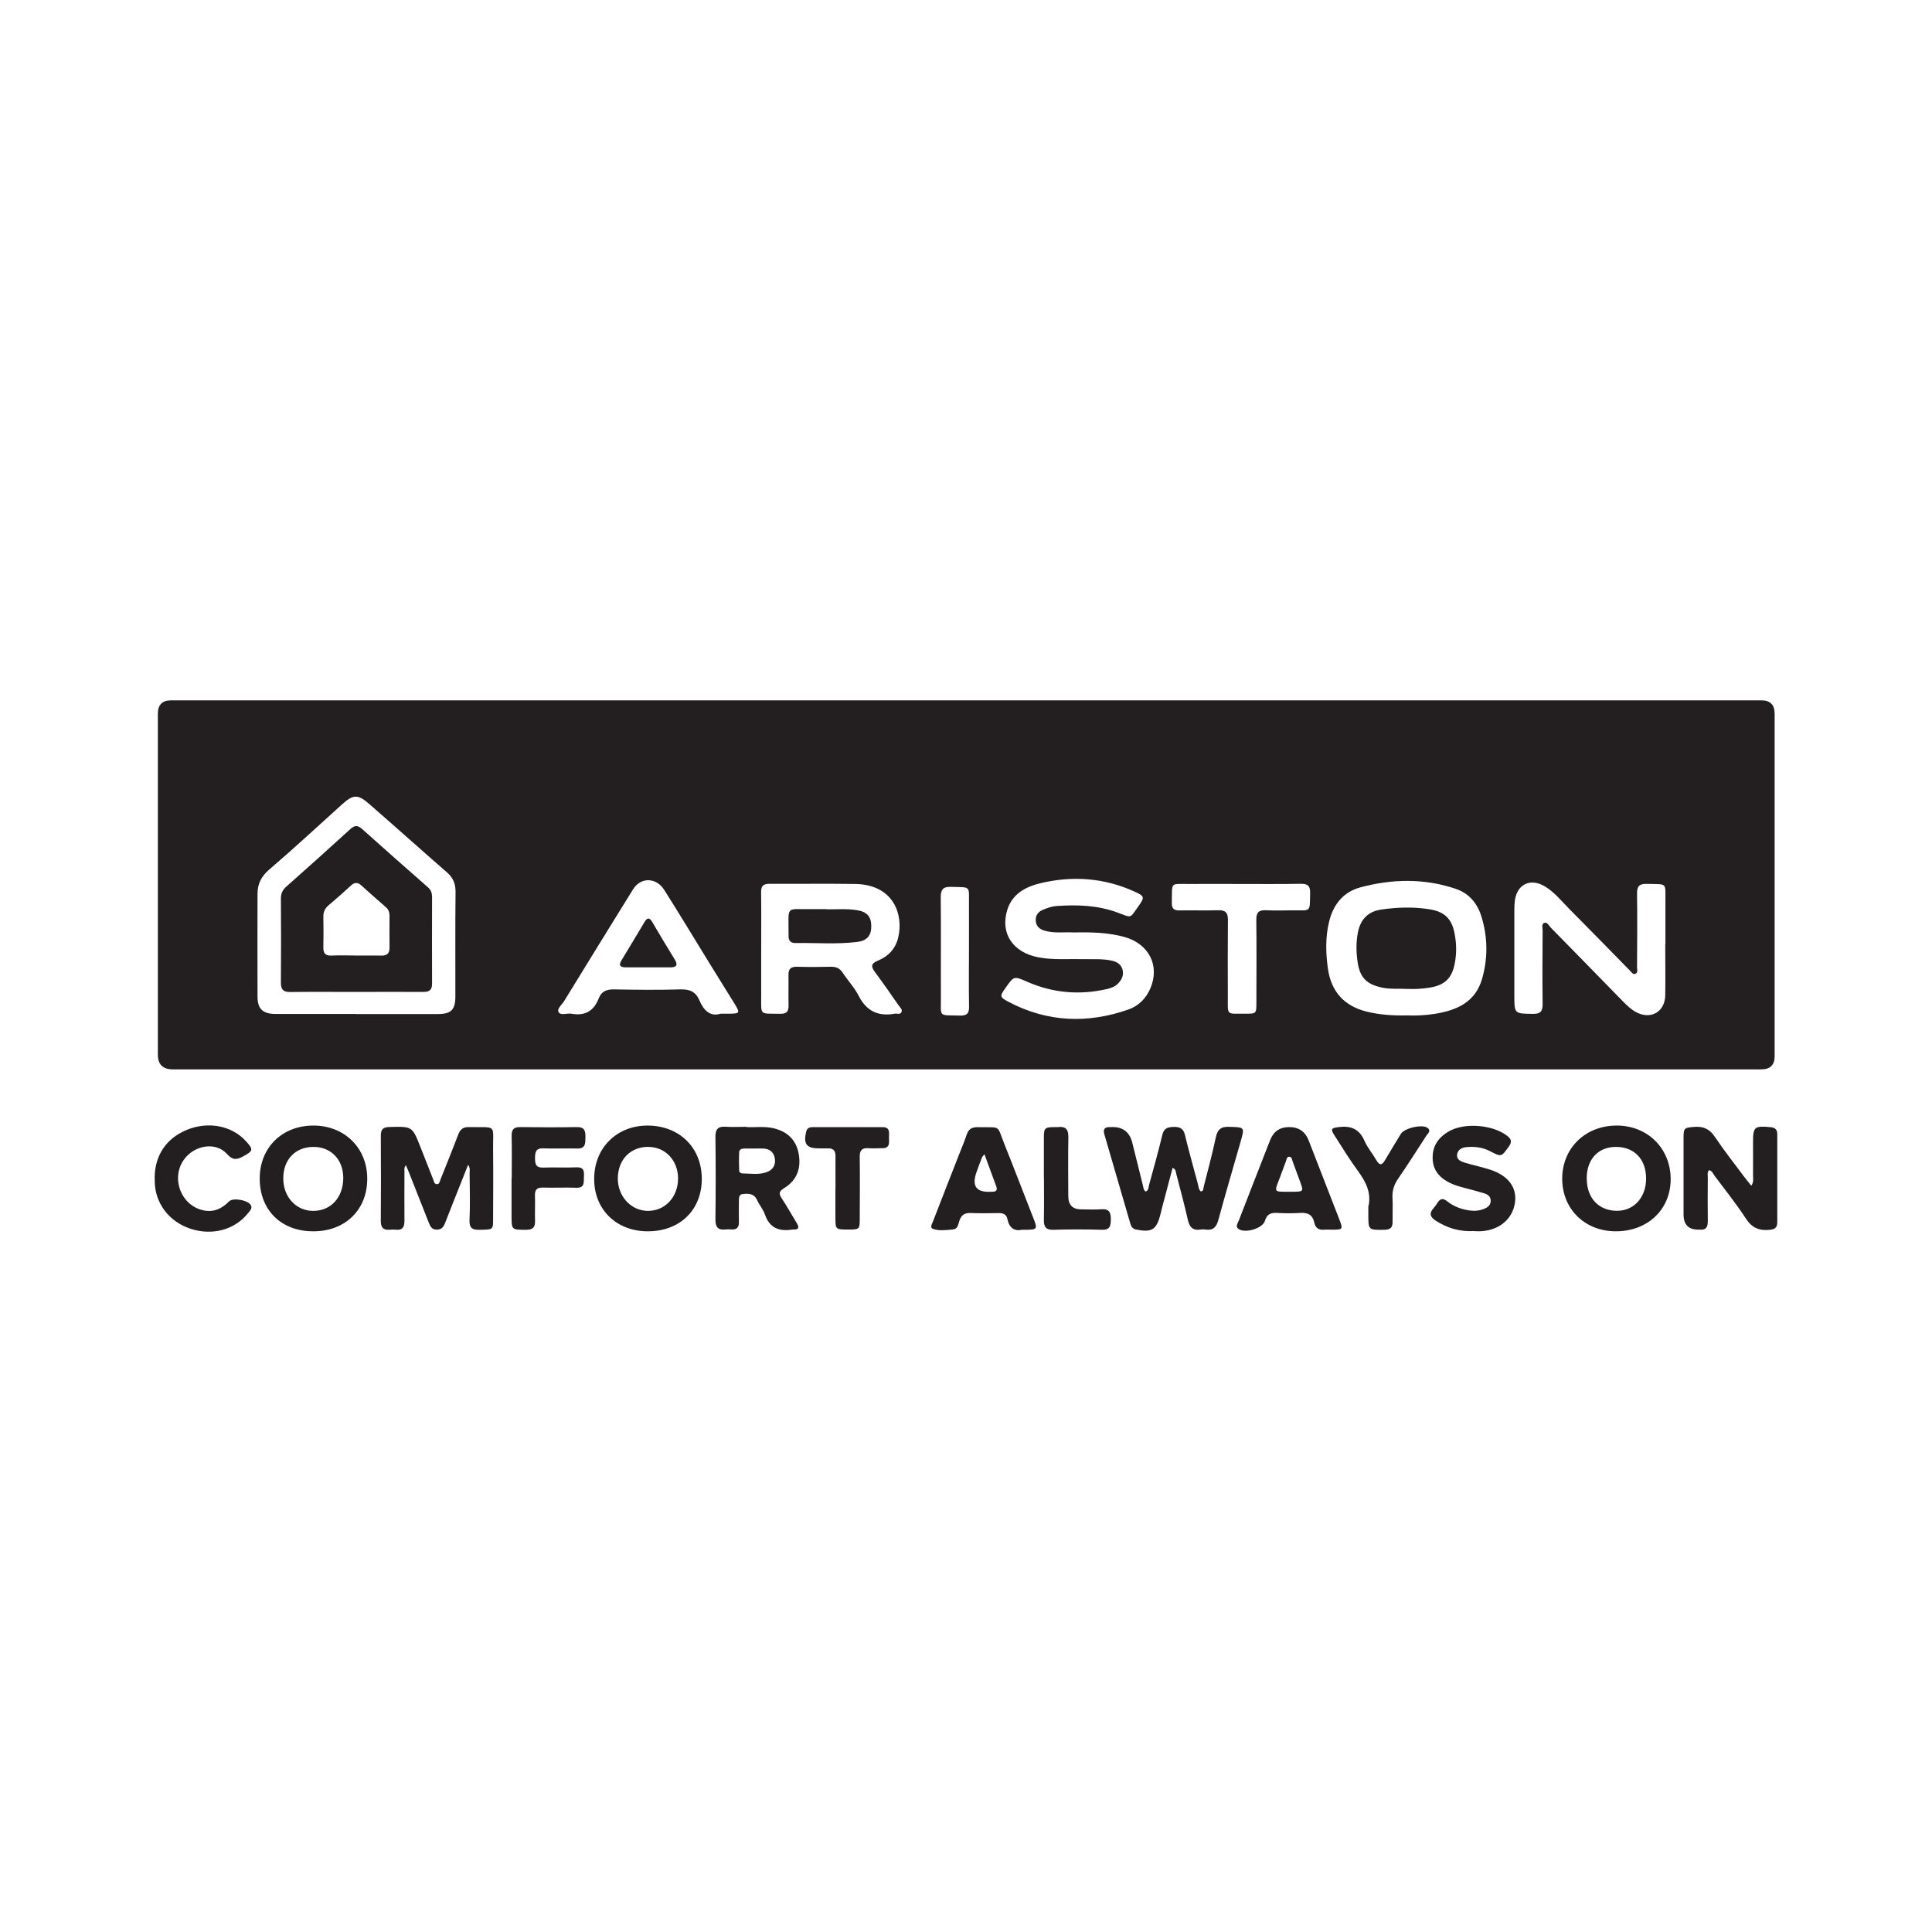 <?xml version="1.0" encoding="UTF-8"?> <svg xmlns="http://www.w3.org/2000/svg" id="Livello_2" data-name="Livello 2" viewBox="0 0 228 228"><defs><style> .cls-1 { fill: none; } .cls-1, .cls-2 { stroke-width: 0px; } .cls-2 { fill: #231f20; } </style></defs><g id="Layer_1" data-name="Layer 1"><g><g><path class="cls-2" d="M114.03,126.2c-31.2,0-62.41,0-93.61,0q-1.79,0-1.79-1.74c0-13.41,0-26.82,0-40.23q0-1.58,1.55-1.58c62.57,0,125.14,0,187.7,0q1.55,0,1.55,1.58c0,13.47,0,26.95,0,40.42q0,1.55-1.59,1.55c-31.27,0-62.54,0-93.8,0ZM41.96,119.67c3.24,0,6.48,0,9.72,0,1.56,0,2.06-.51,2.06-2.06,0-4.13-.02-8.26.02-12.39,0-.94-.29-1.63-.99-2.25-3.09-2.69-6.14-5.43-9.23-8.12-1.32-1.15-1.87-1.1-3.19.09-2.85,2.57-5.67,5.19-8.59,7.69-.94.81-1.37,1.69-1.37,2.87,0,4.03-.02,8.07,0,12.1,0,1.48.64,2.05,2.12,2.06,3.15,0,6.29,0,9.44,0ZM126.69,110.04c-1.09-.07-2.31.14-3.49-.23-.57-.18-.93-.56-.97-1.16-.04-.6.26-1.03.82-1.27.53-.23,1.07-.42,1.64-.46,2.46-.17,4.89-.09,7.24.79,1.68.63,1.37.7,2.41-.75.77-1.08.75-1.2-.49-1.76-3.55-1.6-7.23-1.87-10.99-.99-1.78.42-3.39,1.24-3.99,3.17-.86,2.78.67,5.03,3.69,5.6,1.77.33,3.55.17,5.32.21,1.11.03,2.22-.07,3.32.18.6.13,1.08.41,1.26,1.02.19.64-.05,1.19-.49,1.65-.36.39-.84.56-1.34.68-3.23.74-6.37.47-9.41-.86-1.56-.68-1.56-.69-2.54.7-.7.98-.73,1.11.32,1.66,4.58,2.42,9.33,2.61,14.18.91,1.21-.43,2.09-1.33,2.59-2.52,1.11-2.65-.17-5.2-3.02-6.02-1.95-.55-3.95-.59-6.06-.55ZM166.05,119.83c1.04.05,2.18-.01,3.31-.19,2.55-.41,4.74-1.36,5.54-4.11.71-2.47.68-4.97-.09-7.42-.48-1.53-1.47-2.7-3.02-3.22-3.72-1.25-7.5-1.18-11.25-.17-2,.54-3.18,2-3.68,4.01-.46,1.85-.41,3.72-.15,5.58.38,2.7,1.91,4.42,4.6,5.08,1.53.37,3.07.48,4.74.44ZM89.83,111.98h0c0,1.81,0,3.62,0,5.43.01,2.51-.26,2.18,2.26,2.23.78.02.99-.32.97-1.03-.03-1.17.01-2.35-.01-3.53-.02-.74.29-1.01,1.02-.99,1.33.04,2.67.03,4,0,.59-.01,1.02.17,1.36.68.61.93,1.4,1.76,1.9,2.74.92,1.81,2.3,2.47,4.25,2.12.27-.05.64.13.79-.16.18-.34-.16-.58-.33-.83-.9-1.31-1.81-2.61-2.76-3.89-.49-.65-.55-1.03.34-1.39,1.2-.49,2.05-1.38,2.37-2.68.66-2.65-.46-6.29-5.07-6.36-3.37-.05-6.74,0-10.1-.02-.75,0-1.01.26-1,1,.03,2.22.01,4.45.01,6.67ZM196.54,111.45h0c0-1.65,0-3.3,0-4.95-.02-2.44.3-2.12-2.2-2.19-.88-.02-1.16.28-1.15,1.15.04,2.89.02,5.78,0,8.67,0,.27.13.64-.17.78-.31.15-.5-.2-.69-.39-2.38-2.42-4.75-4.86-7.15-7.27-.91-.92-1.73-1.96-2.86-2.64-1.71-1.02-3.28-.28-3.55,1.67-.05.41-.06.82-.06,1.24,0,3.3,0,6.61,0,9.91,0,2.23,0,2.19,2.2,2.22.89.01,1.15-.32,1.14-1.17-.04-2.89-.02-5.78,0-8.67,0-.3-.15-.74.15-.88.39-.18.58.3.8.53,2.85,2.9,5.69,5.81,8.53,8.72.47.48.95.94,1.54,1.26,1.73.94,3.42-.02,3.45-1.99.03-2,0-4,0-6ZM85.05,119.63c.51,0,.8,0,1.08,0,1.16-.02,1.21-.1.61-1.09-1-1.62-2.01-3.24-3.01-4.86-1.78-2.89-3.53-5.8-5.35-8.67-.95-1.5-2.78-1.5-3.67-.06-2.72,4.39-5.44,8.79-8.14,13.2-.26.42-.87.89-.65,1.29.26.45.99.1,1.51.19,1.6.29,2.66-.31,3.24-1.84.31-.81.95-1.05,1.82-1.03,2.6.05,5.21.08,7.81,0,1.1-.03,1.82.28,2.24,1.3.51,1.21,1.3,1.95,2.5,1.57ZM146.44,104.32h0c-2,0-4-.02-6.01,0-2.4.02-2.09-.34-2.14,2.23-.01.66.23.9.89.89,1.52-.03,3.05.03,4.57-.02.88-.03,1.17.3,1.16,1.15-.03,2.99-.02,5.97-.01,8.96,0,2.4-.23,2.08,2.07,2.1,1.29,0,1.3,0,1.3-1.35,0-3.24.03-6.48-.01-9.72-.01-.88.3-1.19,1.16-1.14,1.05.05,2.1.02,3.15.01,2.19-.02,1.99.3,2.04-2.06.02-.86-.31-1.08-1.12-1.07-2.35.04-4.7.02-7.05.02ZM114.35,112.36c0-1.87.01-3.74,0-5.61-.02-2.26.3-2.02-2.11-2.09-1-.03-1.23.36-1.22,1.28.04,3.9,0,7.8.02,11.7.01,2.47-.35,2.14,2.26,2.21.87.02,1.08-.31,1.06-1.11-.04-2.12-.01-4.25-.01-6.37Z"></path><path class="cls-2" d="M55.25,137.44c-.61,1.55-1.2,3-1.77,4.46-.32.8-.63,1.59-.94,2.39-.18.47-.4.83-1.01.82-.57-.01-.75-.37-.92-.8-.78-1.98-1.56-3.96-2.34-5.93-.1-.26-.22-.52-.37-.87-.23.27-.17.52-.17.74,0,1.94-.02,3.87,0,5.81.01.76-.23,1.15-1.04,1.06-.22-.02-.45-.02-.67,0-.76.07-1.08-.21-1.08-1.02.03-3.36.02-6.73,0-10.1,0-.76.31-.98,1.02-1,2.69-.07,2.69-.09,3.66,2.37.5,1.27,1,2.54,1.5,3.81.09.23.12.56.43.57.32,0,.34-.33.43-.55.71-1.77,1.42-3.53,2.1-5.31.23-.62.58-.9,1.26-.88,3.4.07,2.81-.44,2.85,2.78.03,2.73.01,5.46,0,8.19,0,1.12-.05,1.12-1.42,1.15-.82.02-1.41-.02-1.36-1.13.08-1.84.03-3.68.01-5.52,0-.3.1-.62-.18-1.03Z"></path><path class="cls-2" d="M138.38,137.83c-.41,1.54-.81,3.05-1.21,4.57-.08.31-.15.62-.23.92-.46,1.82-1.02,2.15-2.88,1.78-.42-.09-.56-.36-.67-.71-1.02-3.51-2.03-7.01-3.06-10.52-.17-.57,0-.86.61-.86.06,0,.13,0,.19,0q2.02-.09,2.5,1.87c.41,1.66.82,3.33,1.24,4.99.07.26.06.57.34.75.37-.16.32-.53.4-.81.54-1.96,1.09-3.91,1.56-5.89.2-.83.69-.91,1.39-.93.71-.01,1.1.22,1.28.95.47,1.94,1.01,3.87,1.53,5.8.08.29.07.63.34.86.34-.02.28-.31.33-.5.49-1.94,1.02-3.87,1.43-5.83.2-.95.59-1.33,1.59-1.29,1.83.06,1.84.01,1.35,1.74-.88,3.08-1.79,6.16-2.63,9.25-.23.85-.63,1.27-1.53,1.13-.19-.03-.38-.03-.57,0-.98.16-1.33-.35-1.52-1.23-.4-1.8-.89-3.57-1.35-5.35-.06-.23-.02-.52-.43-.7Z"></path><path class="cls-2" d="M206.69,139.91c.3-.46.19-.85.19-1.21.01-1.27,0-2.54,0-3.81,0-1.93.13-2.04,2.07-1.87.57.05.79.31.79.84,0,3.46,0,6.92,0,10.38,0,.65-.3.84-.93.9-1.22.11-2.06-.24-2.77-1.33-1.14-1.75-2.46-3.39-3.71-5.07-.18-.24-.27-.58-.65-.64-.24.28-.13.61-.14.91-.01,1.71-.02,3.43,0,5.14,0,.66-.22,1.04-.94.96-.03,0-.06,0-.1,0q-1.82.05-1.82-1.8c0-3.02,0-6.03,0-9.05,0-1.16.11-1.18,1.25-1.27,1.09-.09,1.84.25,2.46,1.19,1.06,1.58,2.24,3.08,3.38,4.61.27.37.57.72.89,1.12Z"></path><path class="cls-2" d="M190.67,145.31c-3.65-.01-6.31-2.63-6.31-6.21,0-3.62,2.75-6.29,6.48-6.27,3.63.02,6.33,2.73,6.32,6.34-.01,3.58-2.73,6.15-6.49,6.14ZM187.26,139.1c0,2.31,1.43,3.8,3.6,3.79,1.98-.01,3.4-1.6,3.4-3.8,0-2.3-1.41-3.77-3.61-3.74-2.08.02-3.41,1.49-3.4,3.76Z"></path><path class="cls-2" d="M76.45,145.31c-3.69,0-6.32-2.54-6.33-6.15-.02-3.66,2.63-6.32,6.28-6.33,3.76,0,6.42,2.59,6.42,6.29,0,3.67-2.58,6.19-6.37,6.19ZM76.54,135.34c-2.12-.01-3.59,1.47-3.63,3.68-.03,2.16,1.57,3.89,3.58,3.88,2.03-.02,3.52-1.64,3.53-3.82,0-2.12-1.49-3.72-3.49-3.73Z"></path><path class="cls-2" d="M30.65,139.08c0-3.65,2.64-6.25,6.34-6.25,3.67,0,6.36,2.66,6.35,6.28,0,3.67-2.61,6.21-6.37,6.2-3.79,0-6.32-2.5-6.32-6.23ZM33.43,139.08c0,2.18,1.52,3.82,3.53,3.82,2.1,0,3.54-1.59,3.55-3.88,0-2.17-1.44-3.68-3.52-3.67-2.14,0-3.57,1.5-3.56,3.74Z"></path><path class="cls-2" d="M88.12,133.01c.94.06,2.09-.13,3.22.15,1.6.4,2.62,1.37,2.92,3.02.3,1.7-.22,3.11-1.7,4.02-.64.39-.68.66-.3,1.23.63.95,1.18,1.96,1.78,2.93.31.52.2.77-.42.74-.03,0-.06,0-.1,0-1.56.25-2.71-.17-3.26-1.8-.2-.59-.65-1.09-.91-1.67-.36-.79-.99-.79-1.68-.72-.43.04-.46.37-.47.7,0,.86-.02,1.72,0,2.57.02.64-.22.96-.89.91-.22-.02-.45-.02-.67,0-.91.11-1.22-.28-1.21-1.19.04-3.24.04-6.48,0-9.72-.01-.91.29-1.27,1.21-1.21.76.05,1.52.01,2.48.01ZM89.01,135.54s0,0,0,0c-.38,0-.76,0-1.14,0-.3,0-.62.07-.64.43-.04.72-.02,1.45,0,2.17,0,.2.19.34.4.34.94.01,1.9.18,2.82-.14.74-.26,1.12-.83.99-1.63-.13-.75-.62-1.15-1.39-1.17-.35-.01-.69,0-1.04,0Z"></path><path class="cls-2" d="M152.14,133.01q1.69,0,2.3,1.58c1.22,3.13,2.44,6.26,3.65,9.4.41,1.06.35,1.12-.77,1.13-.35,0-.7-.03-1.05,0-.64.06-1.04-.21-1.17-.84-.19-.92-.77-1.2-1.66-1.14-.92.06-1.84.05-2.76,0-.73-.04-1.18.17-1.4.93-.27.9-2.31,1.51-3.11.97-.41-.28-.12-.64,0-.94,1.14-2.96,2.3-5.91,3.45-8.86.09-.24.19-.47.28-.71q.6-1.52,2.24-1.52ZM152.12,140.64c.19,0,.38,0,.57,0,1.12-.01,1.15-.07.76-1.13-.3-.8-.59-1.61-.89-2.41-.09-.23-.09-.57-.39-.59-.33-.03-.33.33-.42.55-.25.65-.48,1.31-.73,1.96-.64,1.67-.76,1.63,1.09,1.62Z"></path><path class="cls-2" d="M120.64,145.12c-.91.21-1.54-.18-1.76-1.28-.1-.51-.5-.69-1-.68-1.11.01-2.23.04-3.34-.01-.73-.03-1.11.26-1.33.94-.13.4-.18.95-.75,1-.79.07-1.61.2-2.36-.07-.41-.15-.09-.62.02-.92,1.04-2.7,2.1-5.39,3.15-8.08.28-.71.58-1.41.82-2.14.22-.65.62-.87,1.29-.86,2.88.06,2.2-.35,3.19,2.1,1.13,2.8,2.19,5.62,3.3,8.43.63,1.58.64,1.58-1.23,1.58ZM116.17,136.22c-.17.22-.25.28-.28.36-.23.59-.45,1.18-.66,1.78q-.87,2.45,1.76,2.28s.06,0,.09,0c.47.02.66-.18.49-.64-.44-1.21-.89-2.43-1.39-3.78Z"></path><path class="cls-2" d="M174.01,145.28c-1.78.1-3.23-.36-4.58-1.23-.62-.4-.82-.85-.26-1.46.19-.21.35-.45.5-.69.31-.47.64-.51,1.09-.15.76.61,1.64.95,2.6,1.09.61.09,1.2.06,1.78-.18.43-.18.79-.44.78-.97,0-.49-.35-.74-.76-.86-.73-.22-1.46-.42-2.2-.61-.65-.17-1.29-.34-1.89-.64-1.18-.6-1.97-1.46-2-2.88-.04-1.43.66-2.43,1.81-3.13,1.85-1.13,5.23-.87,6.97.46.5.38.61.71.22,1.26-.89,1.24-.88,1.27-2.21.57-.88-.46-1.8-.57-2.77-.49-.56.04-1.04.29-1.13.85-.1.64.45.85.94,1,.97.29,1.97.5,2.94.81,2.15.7,3.18,2.08,2.95,3.86-.26,1.91-1.76,3.23-3.89,3.4-.35.03-.7,0-.88,0Z"></path><path class="cls-2" d="M18.25,139.05c0-2.71,1.39-4.76,3.89-5.75,2.49-.98,5.2-.45,6.85,1.34.95,1.03.9,1.17-.3,1.83-.76.42-1.24.46-1.91-.29-1.3-1.46-3.82-1.06-5.06.65-1.6,2.21-.35,5.47,2.31,6.01,1.21.25,2.17-.21,3-1.06.48-.49,2.35-.13,2.6.5.14.36-.13.6-.32.84-1.56,2.01-4.28,2.75-6.88,1.87-2.5-.84-4.13-3.01-4.17-5.56,0-.13,0-.25,0-.38Z"></path><path class="cls-2" d="M60.39,139.04c0-1.65.03-3.3-.01-4.95-.02-.76.22-1.1,1.03-1.08,2.22.03,4.45.04,6.67,0,.92-.02,1.02.48,1.01,1.21-.02.7.04,1.35-.99,1.32-1.33-.04-2.67.03-4-.02-.88-.03-.95.46-.96,1.15,0,.71.1,1.15.97,1.12,1.3-.05,2.61.03,3.91-.03.84-.04.94.4.89,1.06-.05.64.18,1.39-.93,1.35-1.3-.05-2.6.02-3.91-.02-.71-.02-.96.26-.94.95.04.98-.02,1.97.01,2.95.03.76-.23,1.08-1.04,1.08-1.73,0-1.73.03-1.73-1.71,0-1.46,0-2.92,0-4.38Z"></path><path class="cls-2" d="M161.51,142.31c.33-1.61-.35-2.88-1.26-4.13-.99-1.36-1.88-2.79-2.78-4.21-.47-.74-.36-.85.51-.96,1.42-.18,2.43.21,3.04,1.61.35.81.95,1.5,1.39,2.27.36.63.65.7,1.04.02.61-1.04,1.25-2.07,1.87-3.1.42-.69,2.57-1.18,3.17-.69.42.34.02.64-.15.89-1.1,1.71-2.2,3.42-3.35,5.1-.47.69-.7,1.39-.66,2.22.05.95,0,1.91.01,2.86.02.7-.29.93-.98.94-1.88.03-1.88.05-1.88-1.86,0-.32,0-.64,0-.95Z"></path><path class="cls-2" d="M98.6,140.25c0-1.27-.01-2.54,0-3.81,0-.64-.26-.95-.91-.92-.35.02-.7,0-1.05,0-1.46,0-1.84-.51-1.51-1.94.1-.43.37-.56.76-.56,2.76,0,5.53,0,8.29,0,.91,0,.72.71.73,1.25,0,.55.15,1.22-.75,1.23-.57,0-1.15.04-1.71,0-.75-.05-1,.29-.99,1.02.03,2.45.01,4.89,0,7.34,0,1.21-.05,1.24-1.33,1.24-1.49,0-1.53-.02-1.54-1.24-.01-1.21,0-2.41,0-3.62h0Z"></path><path class="cls-2" d="M123.19,139.1c0-1.59,0-3.17,0-4.76,0-1.26.08-1.32,1.37-1.33.1,0,.19,0,.29,0,.9-.11,1.24.26,1.23,1.18-.05,2.31-.01,4.63-.01,6.95q0,1.58,1.53,1.58c.79,0,1.59.05,2.38-.01.93-.07,1.12.38,1.11,1.19-.01.76-.08,1.26-1.06,1.23-1.9-.06-3.81-.06-5.71,0-.92.03-1.14-.37-1.13-1.18.03-1.62.01-3.23.01-4.85Z"></path><path class="cls-2" d="M42.06,117.06c-2.6,0-5.21-.02-7.81.01-.83.01-1.11-.31-1.1-1.12.03-3.3.02-6.6,0-9.9,0-.59.18-1.01.63-1.41,2.54-2.25,5.07-4.52,7.58-6.81.51-.46.86-.45,1.37,0,2.57,2.31,5.17,4.6,7.77,6.88.38.33.49.7.49,1.17,0,3.4-.02,6.79,0,10.19,0,.76-.31.99-1.03.99-2.63-.02-5.27,0-7.9,0ZM41.97,112.77c1.01,0,2.03-.02,3.04,0,.7.02.97-.29.96-.97-.02-1.24,0-2.47,0-3.71,0-.4-.1-.74-.42-1.02-.98-.85-1.95-1.71-2.91-2.58-.43-.39-.8-.38-1.23.02-.86.8-1.74,1.57-2.63,2.32-.45.38-.64.82-.62,1.41.02,1.17.03,2.35,0,3.52-.02.73.22,1.04.98,1.01.95-.05,1.9-.01,2.85-.01Z"></path><path class="cls-2" d="M165.62,116.69c-.63-.02-1.55.05-2.46-.13-1.84-.37-2.66-1.15-2.94-2.99-.18-1.19-.2-2.4.04-3.59.32-1.52,1.22-2.42,2.74-2.64,1.92-.28,3.85-.34,5.78-.02,1.72.29,2.55,1.13,2.88,2.84.23,1.2.25,2.39.01,3.59-.33,1.66-1.13,2.47-2.82,2.78-.5.09-1,.14-1.51.17-.47.03-.95,0-1.71,0Z"></path><path class="cls-2" d="M97.46,107.3c1.12.05,2.45-.11,3.78.13,1.1.2,1.59.78,1.58,1.9,0,1.09-.52,1.69-1.65,1.83-2.43.3-4.88.09-7.32.13-.56,0-.8-.3-.79-.84,0-.03,0-.06,0-.1.02-3.64-.45-3,2.86-3.06.44,0,.89,0,1.54,0Z"></path><path class="cls-2" d="M76.55,114.16c-.89,0-1.78,0-2.67,0-.64,0-.93-.19-.53-.84.9-1.49,1.81-2.99,2.7-4.49.31-.52.57-.62.93-.01.86,1.48,1.75,2.95,2.65,4.41.39.64.23.93-.51.93-.86,0-1.71,0-2.57,0Z"></path></g><rect class="cls-1" width="228" height="228"></rect></g></g></svg> 